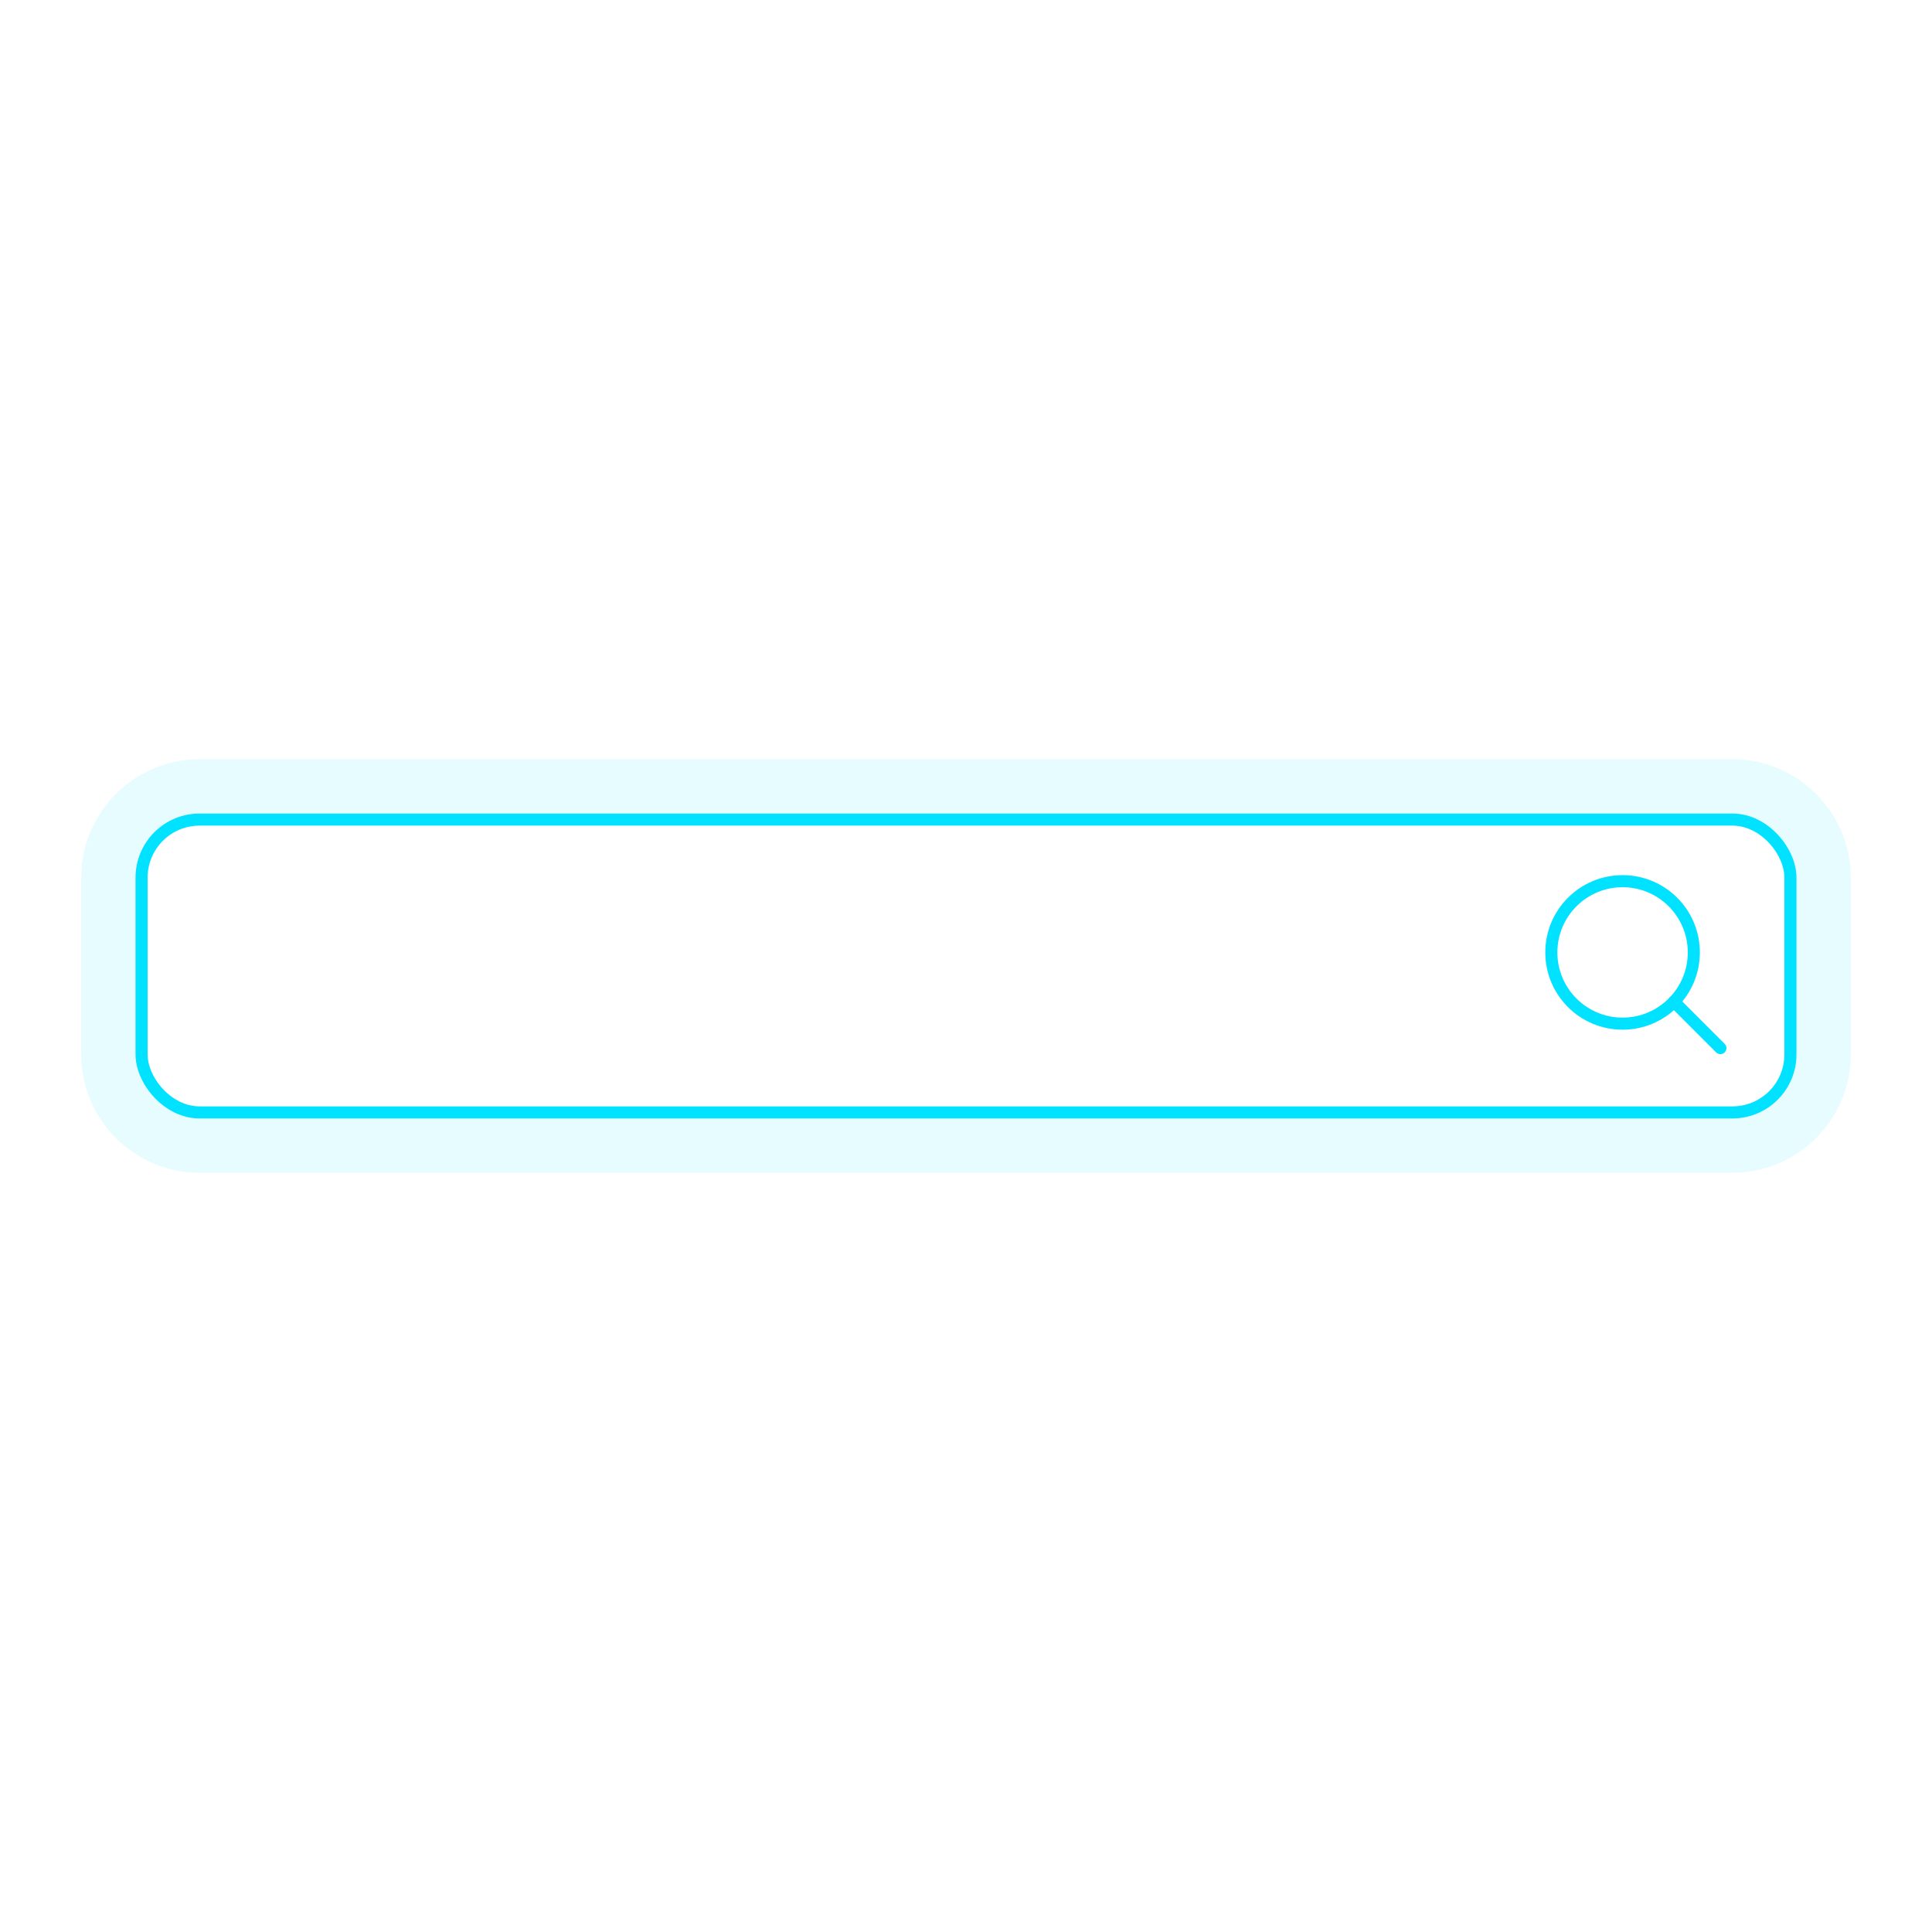 <?xml version="1.0" encoding="UTF-8"?> <svg xmlns="http://www.w3.org/2000/svg" id="a" viewBox="0 0 640 640"><g style="fill:none; opacity:.1;"><path d="m573.9,271.5c10.6,0,19.2,8.6,19.2,19.2v58.6c0,10.6-8.6,19.2-19.2,19.2H66.1c-10.6,0-19.2-8.6-19.2-19.2v-58.6c0-10.6,8.6-19.2,19.2-19.2h507.8m0-20H66.1c-21.6,0-39.2,17.6-39.2,39.2v58.6c0,21.6,17.6,39.2,39.2,39.2h507.8c21.6,0,39.2-17.6,39.2-39.2v-58.6c0-21.6-17.6-39.2-39.2-39.2h0Z" style="fill:#00e2ff;"></path></g><rect x="46.9" y="271.5" width="546.2" height="97" rx="19.2" ry="19.2" style="fill:none; stroke:#00e2ff; stroke-linecap:round; stroke-linejoin:round; stroke-width:4px;"></rect><circle cx="537.5" cy="315.5" r="23.6" style="fill:none; stroke:#00e2ff; stroke-linecap:round; stroke-linejoin:round; stroke-width:4px;"></circle><line x1="554.5" y1="331.8" x2="569.9" y2="347.2" style="fill:none; stroke:#00e2ff; stroke-linecap:round; stroke-linejoin:round; stroke-width:4px;"></line></svg> 